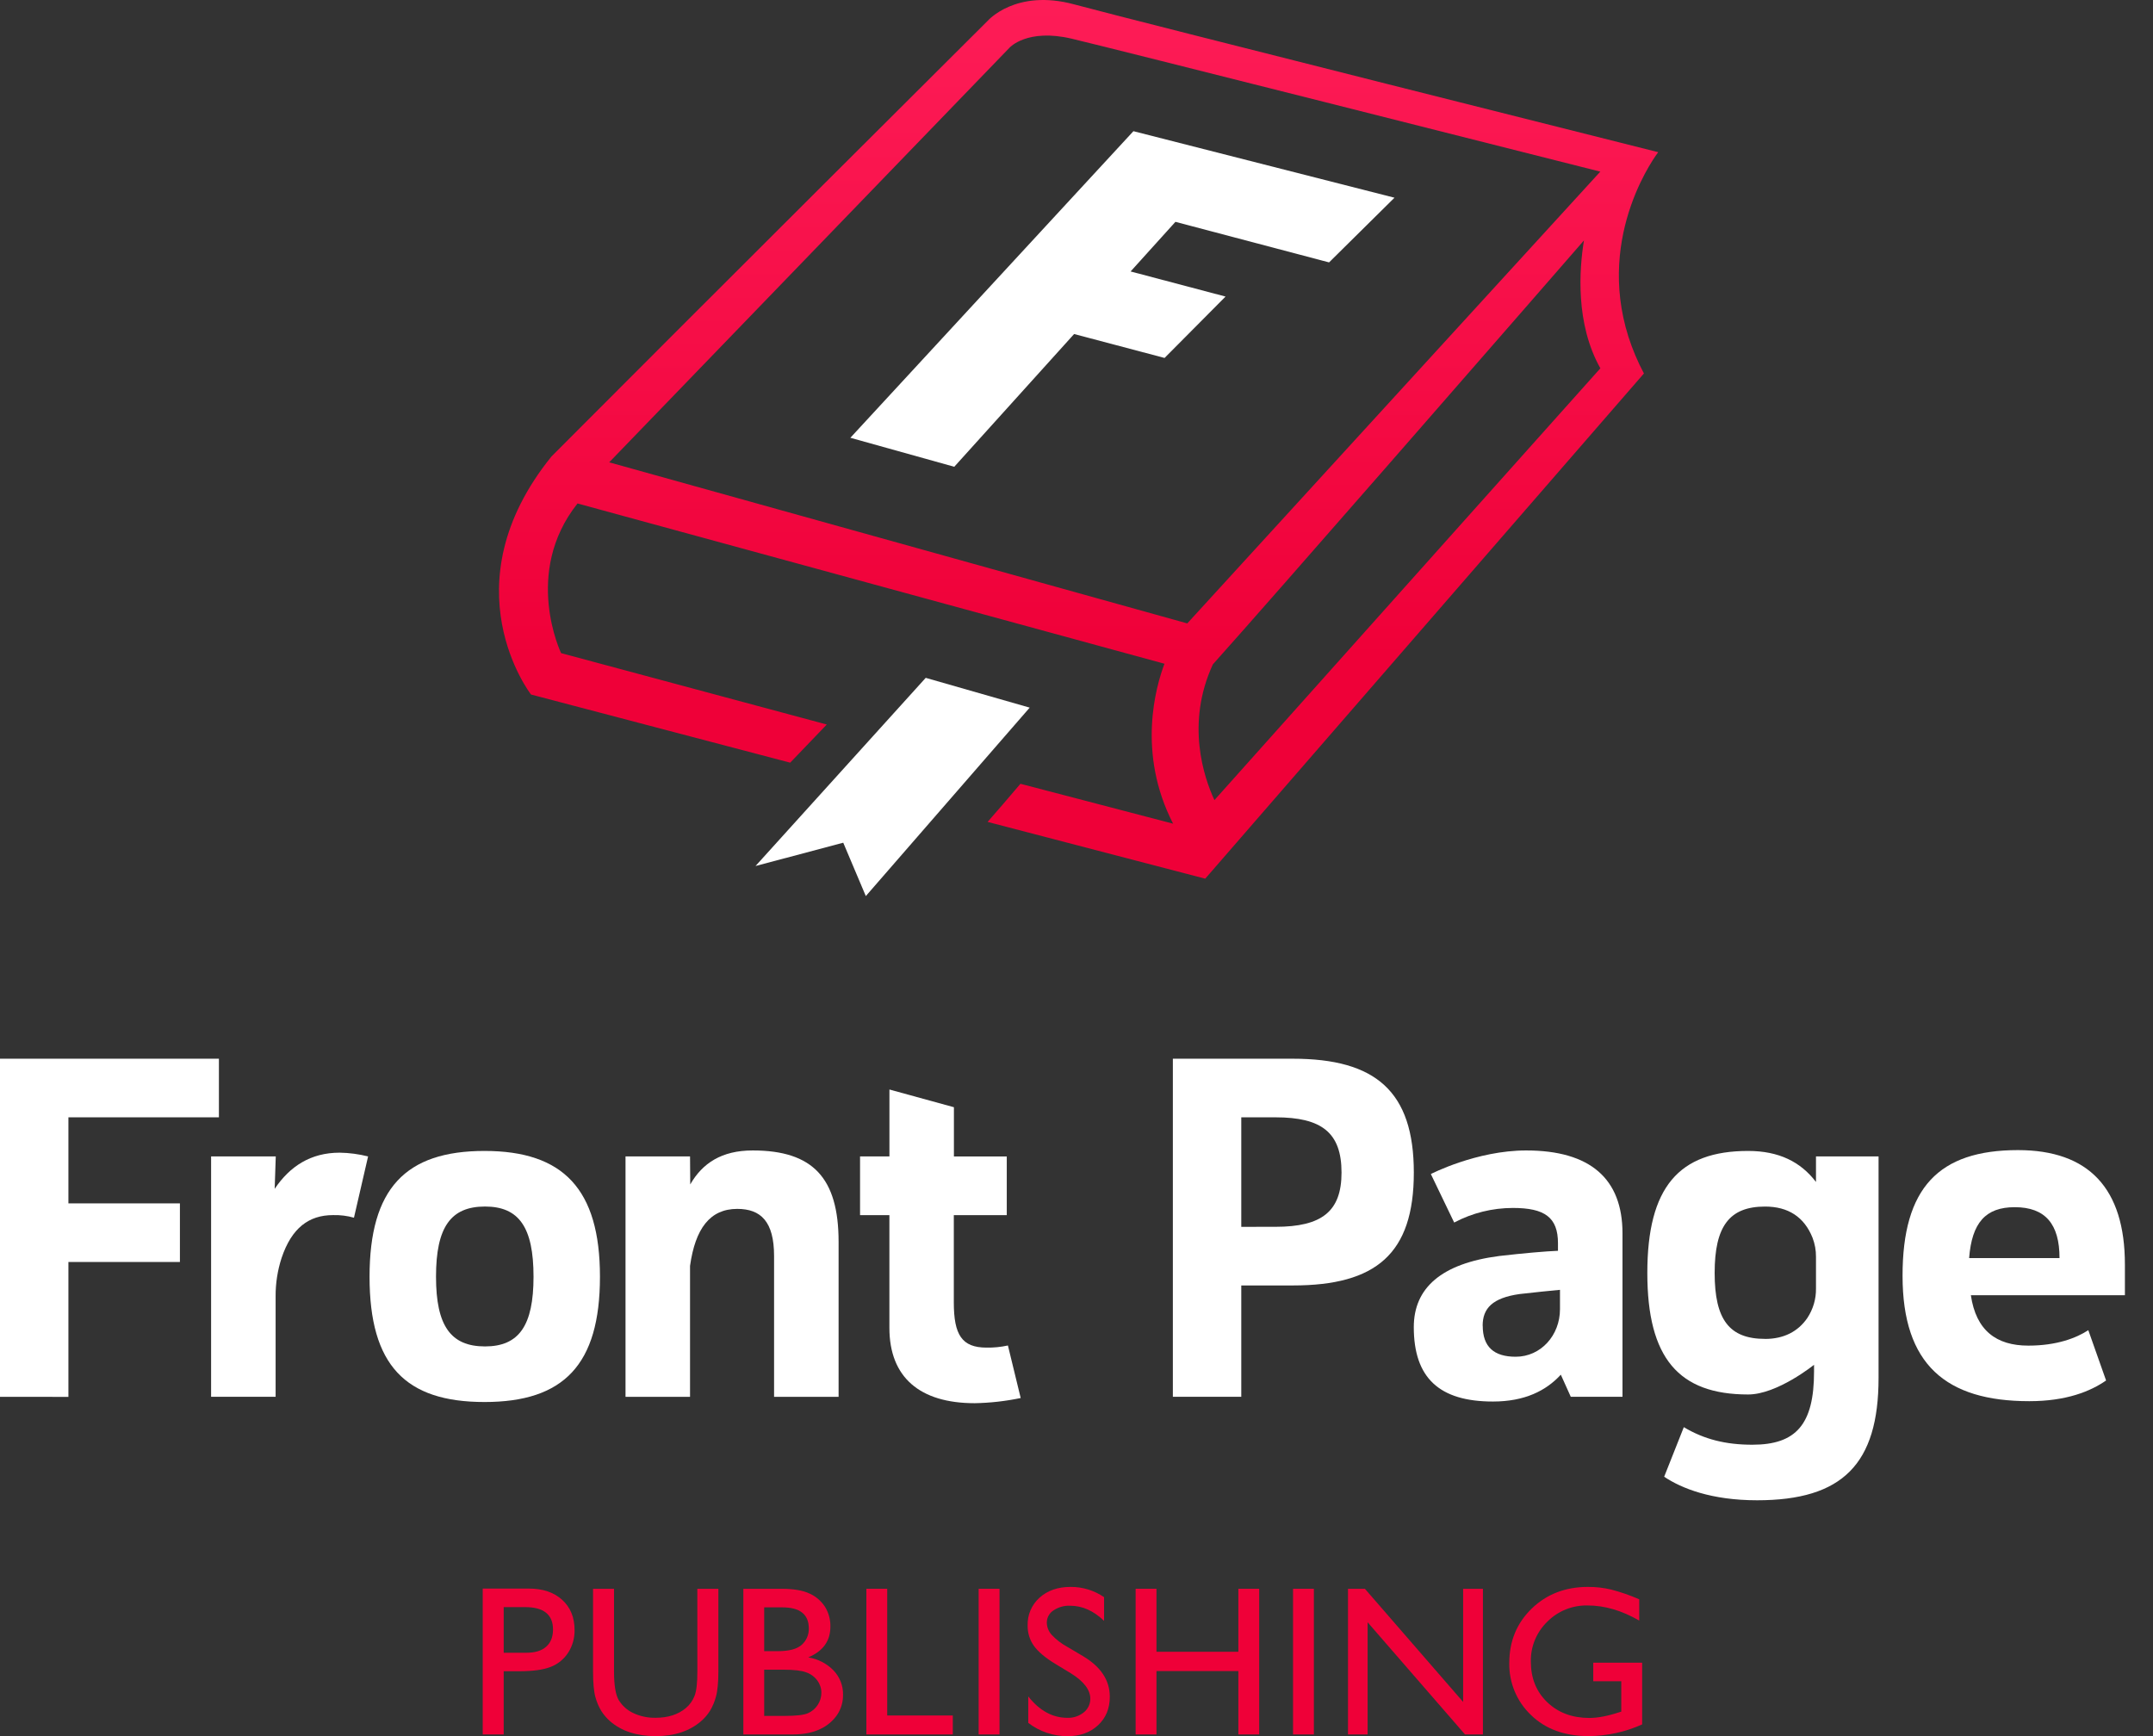 <?xml version="1.0" encoding="UTF-8"?> <svg xmlns="http://www.w3.org/2000/svg" width="62" height="50" viewBox="0 0 62 50" fill="none"><rect x="0" y="0" width="62" height="50" fill="#333333" stroke="none"/> <g clip-path="url(#clip0_1_583)"> <path d="M0 40.229V30.491H6.304V32.179H1.97V34.657H5.181V36.345H1.97V40.23L0 40.229Z" fill="white"></path> <path d="M6.079 33.305H7.941L7.91 34.238C8.347 33.589 8.948 33.197 9.781 33.197C10.057 33.201 10.332 33.238 10.6 33.305L10.193 35.07C9.997 35.014 9.794 34.989 9.59 34.995C8.897 34.995 8.399 35.363 8.109 36.229C7.993 36.585 7.935 36.958 7.937 37.332V40.227H6.079V33.305Z" fill="white"></path> <path d="M13.953 33.147C16.219 33.147 17.277 34.246 17.277 36.769C17.277 39.306 16.232 40.378 13.953 40.378C11.674 40.378 10.642 39.32 10.642 36.769C10.643 34.233 11.674 33.147 13.953 33.147ZM13.967 38.777C14.944 38.777 15.364 38.18 15.364 36.769C15.364 35.345 14.944 34.748 13.967 34.748C12.977 34.748 12.556 35.345 12.556 36.769C12.556 38.18 12.977 38.777 13.967 38.777V38.777Z" fill="white"></path> <path d="M19.871 33.305L19.877 34.111C20.228 33.5 20.782 33.133 21.675 33.133C23.406 33.133 24.149 33.922 24.149 35.766V40.229H22.291V36.173C22.291 35.182 21.911 34.816 21.231 34.816C20.442 34.816 20.022 35.386 19.871 36.458V40.229H18.013V33.305H19.871Z" fill="white"></path> <path d="M24.767 33.305H25.613V31.378L27.47 31.888V33.307H28.992V34.996H27.467V37.509C27.467 38.445 27.7 38.811 28.409 38.811C28.616 38.815 28.823 38.794 29.025 38.75L29.393 40.263C28.957 40.354 28.514 40.404 28.069 40.412C26.486 40.412 25.612 39.666 25.612 38.242V34.996H24.767L24.767 33.305Z" fill="white"></path> <path d="M33.775 30.491H37.231C39.612 30.491 40.714 31.43 40.714 33.77C40.714 36.11 39.626 37.021 37.231 37.021H35.745V40.227H33.775V30.491ZM36.732 35.332C38.066 35.332 38.632 34.888 38.632 33.77C38.632 32.624 38.066 32.179 36.732 32.179H35.745V35.333L36.732 35.332Z" fill="white"></path> <path d="M43.171 36.173C43.882 36.091 44.51 36.037 44.865 36.023V35.806C44.865 35.06 44.483 34.789 43.567 34.789C42.978 34.789 42.397 34.933 41.876 35.209L41.204 33.812C41.204 33.812 42.518 33.133 43.95 33.133C45.794 33.133 46.723 33.947 46.723 35.521V40.228H45.234L44.947 39.591C44.523 40.052 43.909 40.364 42.993 40.364C41.45 40.364 40.713 39.686 40.713 38.221C40.713 37.095 41.505 36.39 43.171 36.173ZM42.698 38.18C42.698 38.791 43.023 39.074 43.648 39.074C44.367 39.074 44.923 38.463 44.923 37.703V37.147C44.733 37.161 44.122 37.229 43.756 37.269C42.981 37.38 42.696 37.678 42.696 38.18H42.698Z" fill="white"></path> <path d="M50.341 33.147C51.223 33.147 51.853 33.459 52.295 34.041V33.305H54.097V39.681C54.097 42.164 53.059 43.208 50.6 43.208C49.289 43.208 48.428 42.869 47.923 42.53L48.489 41.102C49.076 41.454 49.698 41.608 50.464 41.608C51.72 41.608 52.239 41.024 52.239 39.505V39.306C52.239 39.306 51.182 40.161 50.341 40.161C48.344 40.161 47.438 39.117 47.438 36.662C47.438 34.192 48.346 33.147 50.341 33.147ZM50.83 38.561C51.363 38.561 51.777 38.351 52.046 37.958C52.212 37.707 52.299 37.412 52.295 37.111V36.197C52.297 36.01 52.263 35.823 52.196 35.648C51.957 35.048 51.494 34.749 50.829 34.749C49.798 34.749 49.377 35.319 49.377 36.662C49.377 38.006 49.799 38.56 50.83 38.56V38.561Z" fill="white"></path> <path d="M58.111 33.123C60.147 33.123 61.191 34.222 61.191 36.42V37.302H56.755C56.904 38.319 57.488 38.754 58.41 38.754C59.224 38.754 59.79 38.536 60.137 38.309L60.649 39.758C60.201 40.069 59.509 40.354 58.437 40.354C56.036 40.354 54.788 39.296 54.788 36.746C54.786 34.208 55.831 33.123 58.111 33.123ZM59.308 36.232C59.308 35.255 58.901 34.767 58.019 34.767C57.178 34.767 56.784 35.215 56.705 36.232H59.308Z" fill="white"></path> <path d="M24.488 12.608L27.48 13.443L30.931 9.62L33.536 10.309L35.292 8.541L32.558 7.818L33.849 6.389L38.273 7.557L40.157 5.694L32.639 3.778L24.488 12.608Z" fill="white"></path> <path d="M26.658 19.522L21.757 24.941L24.283 24.27L24.933 25.807L29.652 20.38L26.658 19.522Z" fill="white"></path> <path d="M47.752 4.383C47.752 4.383 32.614 0.581 30.932 0.126C29.25 -0.33 28.443 0.599 28.443 0.599C28.443 0.599 20.226 8.783 15.881 13.146C12.867 16.877 15.291 20.002 15.291 20.002L22.755 21.965L23.809 20.866L16.158 18.81C16.158 18.81 15.045 16.494 16.631 14.5L33.533 19.116C33.287 19.767 32.734 21.682 33.782 23.722L29.386 22.573C29.078 22.934 28.66 23.424 28.44 23.671L34.707 25.306L47.34 10.756C47.161 10.418 47.012 10.065 46.895 9.702C45.944 6.71 47.752 4.383 47.752 4.383ZM34.972 23.043C34.673 22.398 34.139 20.843 34.927 19.134C35.842 18.113 37.864 15.805 39.947 13.422L40.992 12.225C42.006 11.063 42.993 9.931 43.831 8.971L45.613 6.925C45.477 7.761 45.364 9.325 46.086 10.607L34.972 23.043ZM34.19 17.954L17.543 13.315L29.074 1.371C29.074 1.371 29.577 0.811 30.861 1.114C32.038 1.392 44.059 4.431 46.084 4.943L34.19 17.954Z" fill="url(#paint0_linear_1_583)"></path> <path d="M13.901 49.952V45.751H15.231C15.632 45.751 15.951 45.859 16.189 46.075C16.427 46.291 16.546 46.582 16.546 46.946C16.55 47.175 16.487 47.401 16.363 47.595C16.244 47.781 16.068 47.924 15.862 48.005C15.649 48.09 15.345 48.132 14.949 48.132H14.505V49.952H13.901ZM15.126 46.285H14.505V47.599H15.162C15.408 47.599 15.596 47.542 15.727 47.426C15.858 47.311 15.924 47.147 15.925 46.932C15.925 46.501 15.659 46.286 15.126 46.285Z" fill="url(#paint1_linear_1_583)"></path> <path d="M20.081 45.757H20.687V48.138C20.687 48.46 20.663 48.703 20.616 48.868C20.578 49.012 20.519 49.15 20.442 49.278C20.372 49.387 20.287 49.486 20.188 49.571C19.856 49.857 19.422 50 18.885 50C18.338 50 17.901 49.858 17.571 49.574C17.473 49.487 17.387 49.388 17.317 49.278C17.241 49.153 17.184 49.018 17.146 48.877C17.101 48.719 17.078 48.47 17.078 48.132V45.757H17.682V48.138C17.682 48.532 17.727 48.807 17.817 48.961C17.915 49.122 18.058 49.251 18.228 49.332C18.431 49.429 18.655 49.477 18.88 49.472C19.236 49.472 19.527 49.379 19.751 49.192C19.864 49.097 19.951 48.974 20.003 48.836C20.056 48.7 20.082 48.467 20.082 48.136L20.081 45.757Z" fill="url(#paint2_linear_1_583)"></path> <path d="M22.826 49.952H21.406V45.757H22.505C22.852 45.757 23.122 45.803 23.316 45.896C23.498 45.979 23.653 46.112 23.761 46.281C23.864 46.451 23.918 46.648 23.913 46.847C23.913 47.259 23.701 47.555 23.274 47.733C23.553 47.776 23.809 47.909 24.006 48.111C24.184 48.299 24.282 48.549 24.277 48.808C24.28 49.011 24.223 49.211 24.112 49.381C23.99 49.559 23.823 49.702 23.627 49.793C23.413 49.899 23.146 49.952 22.826 49.952ZM22.522 46.292H22.006V47.553H22.405C22.726 47.553 22.953 47.492 23.088 47.37C23.154 47.311 23.207 47.238 23.242 47.156C23.277 47.074 23.294 46.986 23.291 46.897C23.291 46.493 23.035 46.291 22.522 46.292ZM22.567 48.087H22.006V49.418H22.597C22.926 49.418 23.149 49.392 23.265 49.341C23.381 49.291 23.479 49.208 23.548 49.102C23.616 48.999 23.653 48.878 23.653 48.754C23.654 48.628 23.614 48.505 23.54 48.403C23.46 48.293 23.349 48.21 23.22 48.165C23.084 48.113 22.865 48.087 22.567 48.087Z" fill="url(#paint3_linear_1_583)"></path> <path d="M24.949 45.757H25.549V49.406H27.438V49.952H24.949V45.757Z" fill="url(#paint4_linear_1_583)"></path> <path d="M28.783 45.757H28.182V49.952H28.783V45.757Z" fill="url(#paint5_linear_1_583)"></path> <path d="M30.842 48.194L30.386 47.917C30.099 47.742 29.895 47.57 29.774 47.401C29.653 47.231 29.59 47.026 29.593 46.817C29.588 46.666 29.616 46.515 29.675 46.376C29.735 46.237 29.824 46.113 29.937 46.012C30.166 45.806 30.464 45.703 30.83 45.703C31.174 45.701 31.51 45.804 31.794 45.998V46.681C31.492 46.39 31.167 46.245 30.818 46.245C30.647 46.237 30.477 46.285 30.335 46.381C30.276 46.419 30.229 46.47 30.196 46.531C30.163 46.592 30.145 46.66 30.145 46.73C30.147 46.86 30.197 46.986 30.285 47.083C30.415 47.221 30.566 47.338 30.733 47.428L31.191 47.699C31.703 48.005 31.959 48.394 31.959 48.867C31.959 49.203 31.847 49.476 31.621 49.686C31.396 49.896 31.103 50.002 30.743 50.002C30.334 50.003 29.935 49.869 29.611 49.619V48.857C29.935 49.268 30.311 49.473 30.737 49.473C30.908 49.48 31.076 49.424 31.21 49.316C31.269 49.269 31.317 49.209 31.349 49.141C31.382 49.072 31.398 48.998 31.398 48.922C31.396 48.666 31.21 48.423 30.842 48.194Z" fill="url(#paint6_linear_1_583)"></path> <path d="M35.661 45.757H36.261V49.952H35.661V48.127H33.303V49.952H32.703V45.757H33.303V47.571H35.661V45.757Z" fill="url(#paint7_linear_1_583)"></path> <path d="M37.836 45.757H37.236V49.952H37.836V45.757Z" fill="url(#paint8_linear_1_583)"></path> <path d="M42.134 45.757H42.704V49.952H42.188L39.383 46.721V49.952H38.818V45.757H39.305L42.134 49.016V45.757Z" fill="url(#paint9_linear_1_583)"></path> <path d="M45.881 47.886H47.289V49.663C46.806 49.881 46.282 49.995 45.752 50C45.057 50 44.502 49.797 44.087 49.392C43.884 49.199 43.724 48.966 43.617 48.708C43.51 48.449 43.457 48.172 43.463 47.892C43.463 47.266 43.679 46.744 44.109 46.327C44.54 45.911 45.079 45.703 45.728 45.703C45.954 45.702 46.18 45.727 46.4 45.78C46.675 45.852 46.945 45.946 47.205 46.06V46.673C46.705 46.383 46.208 46.237 45.715 46.237C45.501 46.233 45.287 46.272 45.088 46.352C44.889 46.433 44.708 46.553 44.556 46.706C44.403 46.855 44.282 47.034 44.2 47.232C44.119 47.429 44.079 47.642 44.084 47.856C44.084 48.332 44.241 48.721 44.556 49.024C44.872 49.326 45.276 49.477 45.77 49.477C46.01 49.477 46.297 49.422 46.632 49.312L46.688 49.294V48.42H45.881V47.886Z" fill="url(#paint10_linear_1_583)"></path> </g> <defs> <linearGradient id="paint0_linear_1_583" x1="31.061" y1="19.032" x2="31.061" y2="-1.888" gradientUnits="userSpaceOnUse"> <stop stop-color="#EF0038"></stop> <stop offset="1" stop-color="#FF1F5A"></stop> </linearGradient> <linearGradient id="paint1_linear_1_583" x1="15.224" y1="19.4" x2="15.224" y2="-1.52" gradientUnits="userSpaceOnUse"> <stop stop-color="#EF0038"></stop> <stop offset="1" stop-color="#FF1F5A"></stop> </linearGradient> <linearGradient id="paint2_linear_1_583" x1="18.88" y1="19.4" x2="18.88" y2="-1.52" gradientUnits="userSpaceOnUse"> <stop stop-color="#EF0038"></stop> <stop offset="1" stop-color="#FF1F5A"></stop> </linearGradient> <linearGradient id="paint3_linear_1_583" x1="22.841" y1="19.401" x2="22.841" y2="-1.52" gradientUnits="userSpaceOnUse"> <stop stop-color="#EF0038"></stop> <stop offset="1" stop-color="#FF1F5A"></stop> </linearGradient> <linearGradient id="paint4_linear_1_583" x1="26.194" y1="19.4" x2="26.194" y2="-1.52" gradientUnits="userSpaceOnUse"> <stop stop-color="#EF0038"></stop> <stop offset="1" stop-color="#FF1F5A"></stop> </linearGradient> <linearGradient id="paint5_linear_1_583" x1="28.482" y1="19.4" x2="28.482" y2="-1.52" gradientUnits="userSpaceOnUse"> <stop stop-color="#EF0038"></stop> <stop offset="1" stop-color="#FF1F5A"></stop> </linearGradient> <linearGradient id="paint6_linear_1_583" x1="30.776" y1="19.4" x2="30.776" y2="-1.52" gradientUnits="userSpaceOnUse"> <stop stop-color="#EF0038"></stop> <stop offset="1" stop-color="#FF1F5A"></stop> </linearGradient> <linearGradient id="paint7_linear_1_583" x1="34.482" y1="19.4" x2="34.482" y2="-1.52" gradientUnits="userSpaceOnUse"> <stop stop-color="#EF0038"></stop> <stop offset="1" stop-color="#FF1F5A"></stop> </linearGradient> <linearGradient id="paint8_linear_1_583" x1="37.536" y1="19.4" x2="37.536" y2="-1.52" gradientUnits="userSpaceOnUse"> <stop stop-color="#EF0038"></stop> <stop offset="1" stop-color="#FF1F5A"></stop> </linearGradient> <linearGradient id="paint9_linear_1_583" x1="40.761" y1="19.4" x2="40.761" y2="-1.52" gradientUnits="userSpaceOnUse"> <stop stop-color="#EF0038"></stop> <stop offset="1" stop-color="#FF1F5A"></stop> </linearGradient> <linearGradient id="paint10_linear_1_583" x1="45.377" y1="19.4" x2="45.377" y2="-1.52" gradientUnits="userSpaceOnUse"> <stop stop-color="#EF0038"></stop> <stop offset="1" stop-color="#FF1F5A"></stop> </linearGradient> <clipPath id="clip0_1_583"> <rect width="61.19" height="50" fill="white"></rect> </clipPath> </defs> </svg> 